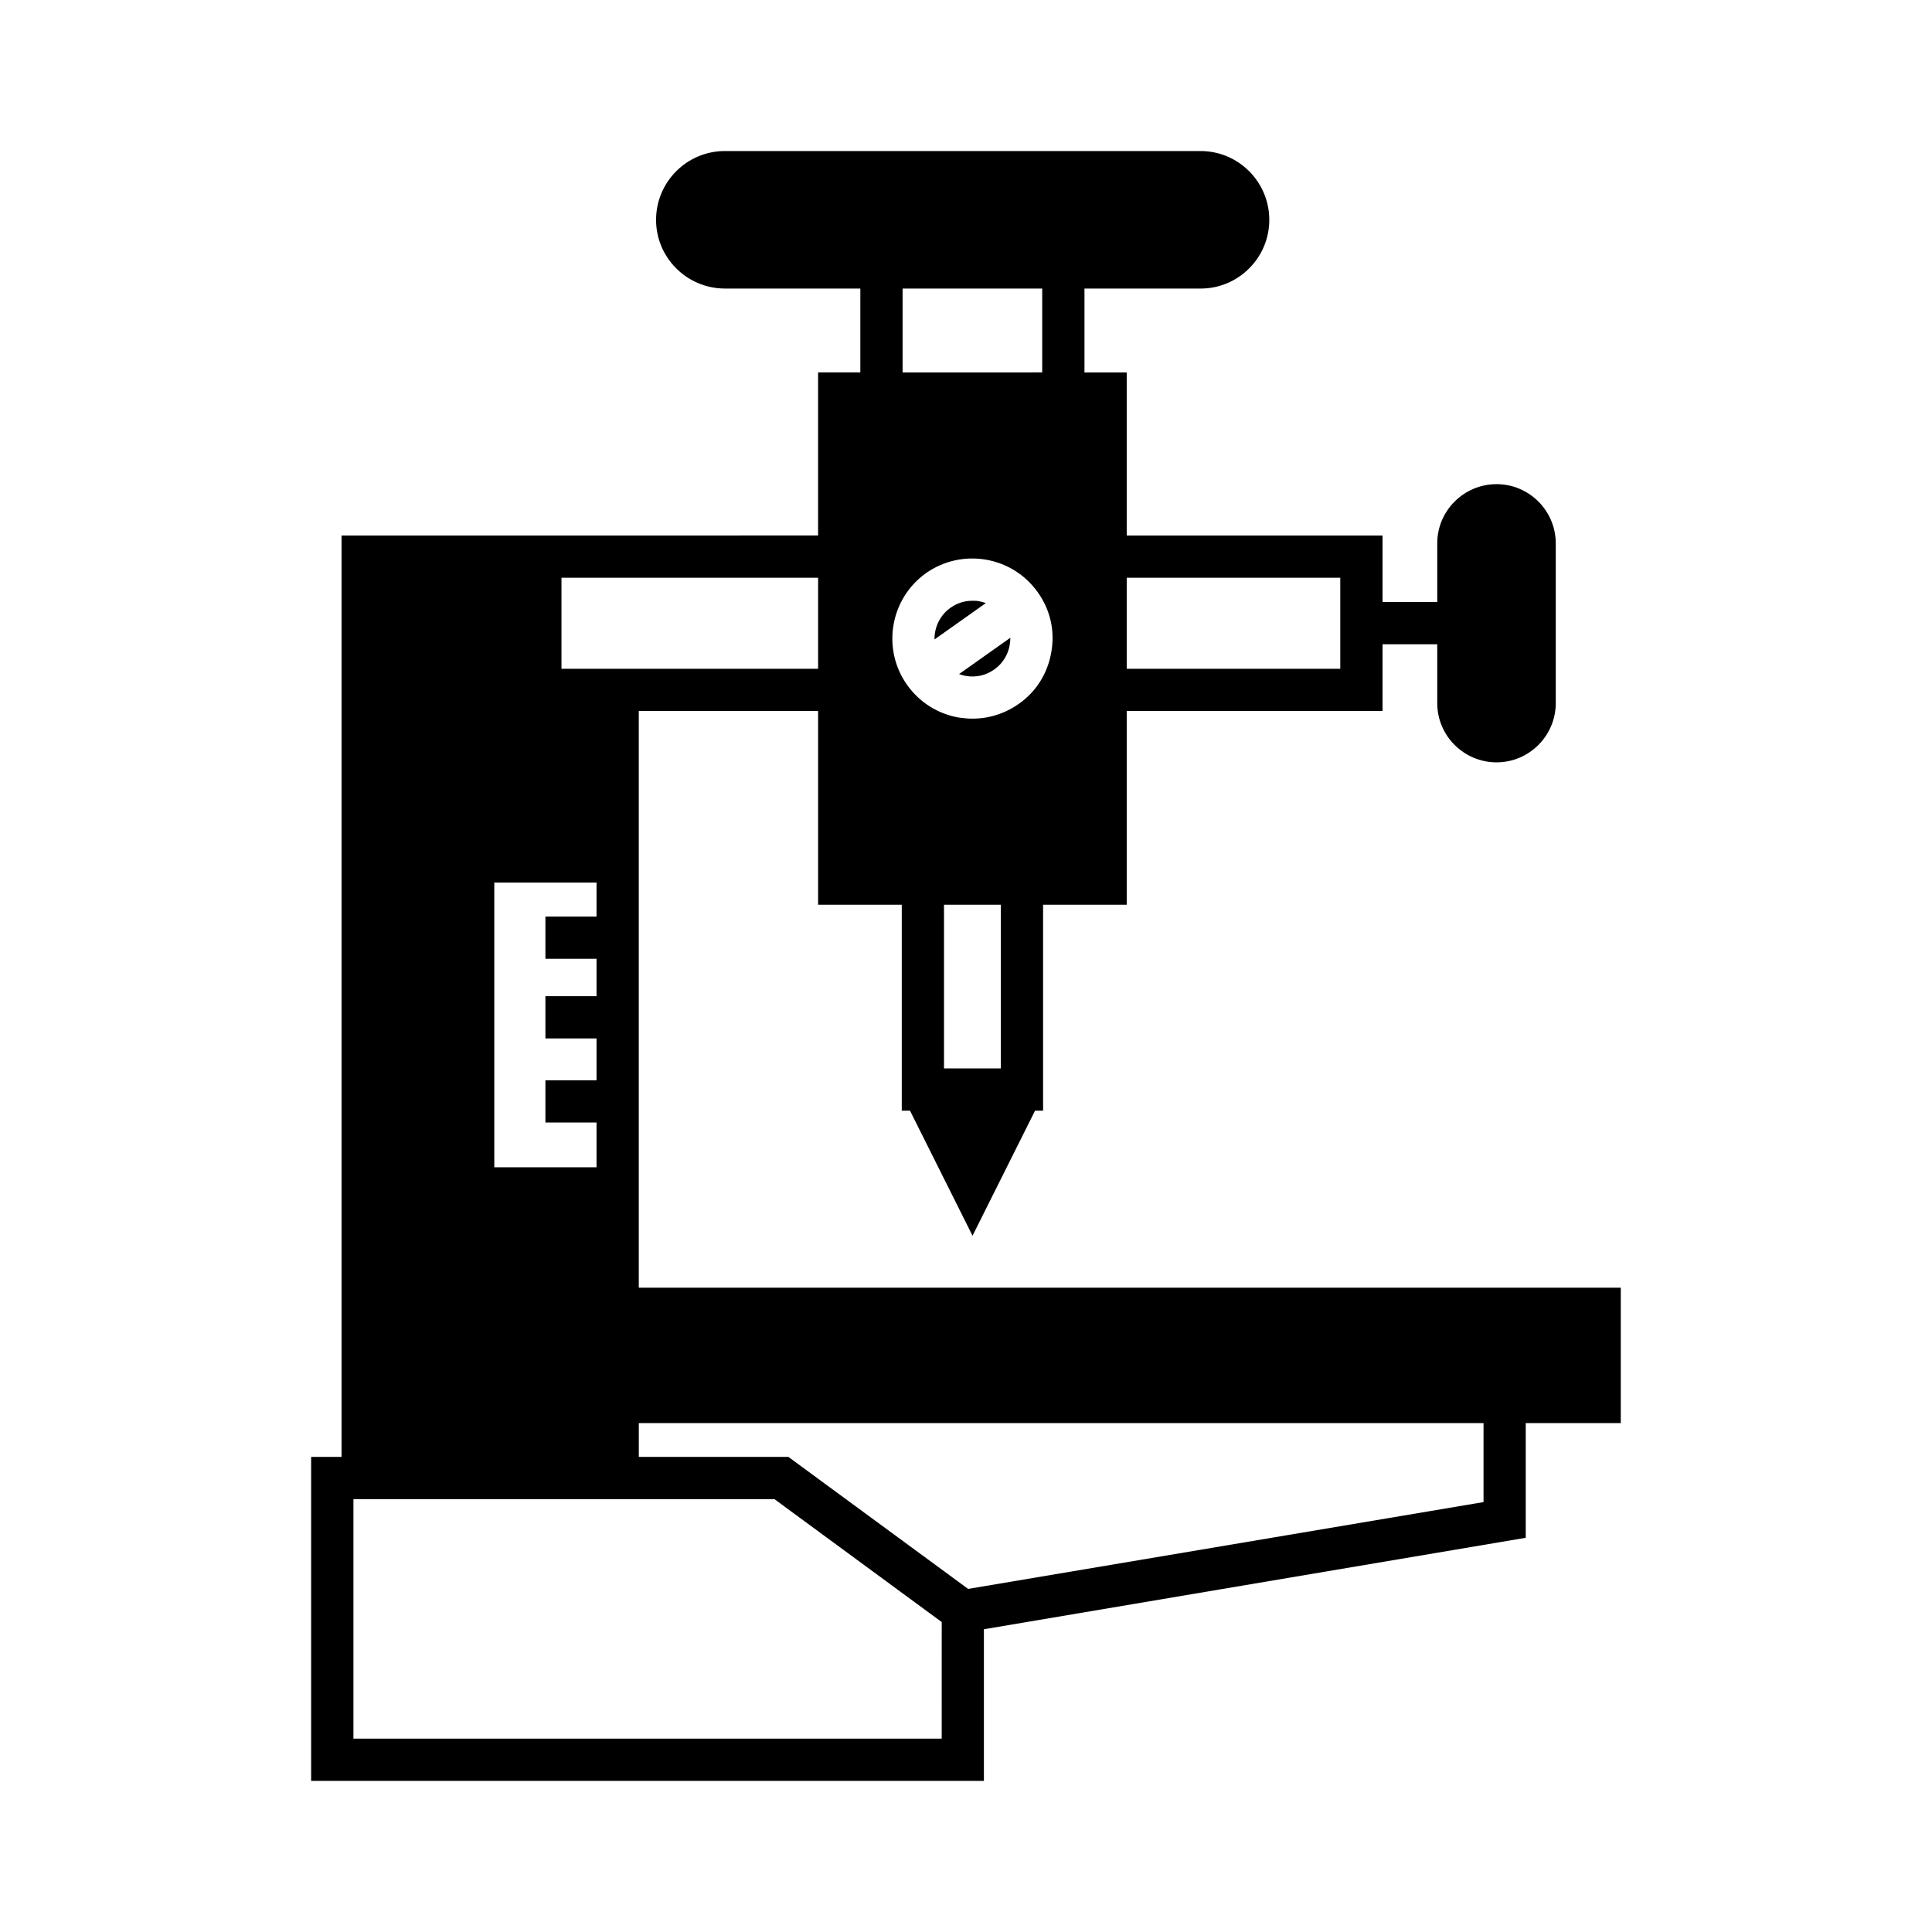 <?xml version="1.0" encoding="UTF-8"?>
<!-- Uploaded to: ICON Repo, www.iconrepo.com, Generator: ICON Repo Mixer Tools -->
<svg fill="#000000" width="800px" height="800px" version="1.1" viewBox="144 144 512 512" xmlns="http://www.w3.org/2000/svg">
 <g>
  <path d="m400 323.14c2.688 0.449 5.316-0.168 7.5-1.734 2.184-1.512 3.637-3.863 4.086-6.492 0.113-0.617 0.168-1.289 0.168-1.902l-13.602 9.629c0.613 0.219 1.23 0.387 1.848 0.5z"/>
  <path d="m403.41 303.32c-0.559-0.113-1.176-0.113-1.734-0.113-2.07 0-4.031 0.617-5.766 1.848-2.801 1.961-4.309 5.207-4.254 8.398l13.602-9.629c-0.617-0.227-1.234-0.395-1.848-0.504z"/>
  <path d="m401.73 485.25h-88.445v-152.82h47.523v51.332h22.168v54.578h2.184l16.57 33.141 16.57-33.141h2.129v-54.578h22.168v-51.332h67.789v-17.691h14.5v15.617c0 8.621 7.055 15.676 15.73 15.676 8.621 0 15.676-7.055 15.676-15.676v-42.375c0-8.621-7.055-15.676-15.676-15.676-8.676 0-15.73 7.055-15.73 15.676v15.562h-14.5v-17.633h-67.793v-43.215h-11.195v-22.223h30.789c10.02 0 18.191-8.172 18.191-18.191 0-10.074-8.172-18.25-18.191-18.25l-126.07-0.004c-10.078 0-18.25 8.172-18.25 18.25 0 10.02 8.172 18.191 18.25 18.191h35.883v22.223h-11.195v43.215l-73.613 0.004h-52.676v244.18h-8.059v85.871h178.29v-40.191l143.59-24.238v-30.395l25.188-0.004v-35.883zm40.863-188.14h56.594v24.125h-56.594zm-33.363 130.04h-15.059v-43.383h15.059zm-26.031-206.68h37v22.223l-37 0.004zm6.215 75.406c9.574-6.719 22.84-4.477 29.613 5.094 3.301 4.59 4.59 10.246 3.582 15.844-0.953 5.598-3.973 10.469-8.621 13.715-3.641 2.574-7.894 3.918-12.258 3.918-1.176 0-2.406-0.113-3.582-0.281-5.598-0.953-10.469-4.031-13.77-8.676-6.777-9.574-4.481-22.84 5.035-29.613zm-96.617 1.23h68.012v24.125h-68.012zm-17.805 80.777h27.094v9.012h-13.547v11.195h13.547v9.91h-13.547v11.195h13.547v11.082h-13.547v11.195h13.547v11.867h-27.094zm118.57 226.88h-155.9v-63.48h111.57l44.336 32.578zm143.59-62.695-136.59 23.008-47.637-34.988h-39.633v-8.957h223.86z"/>
 </g>
</svg>